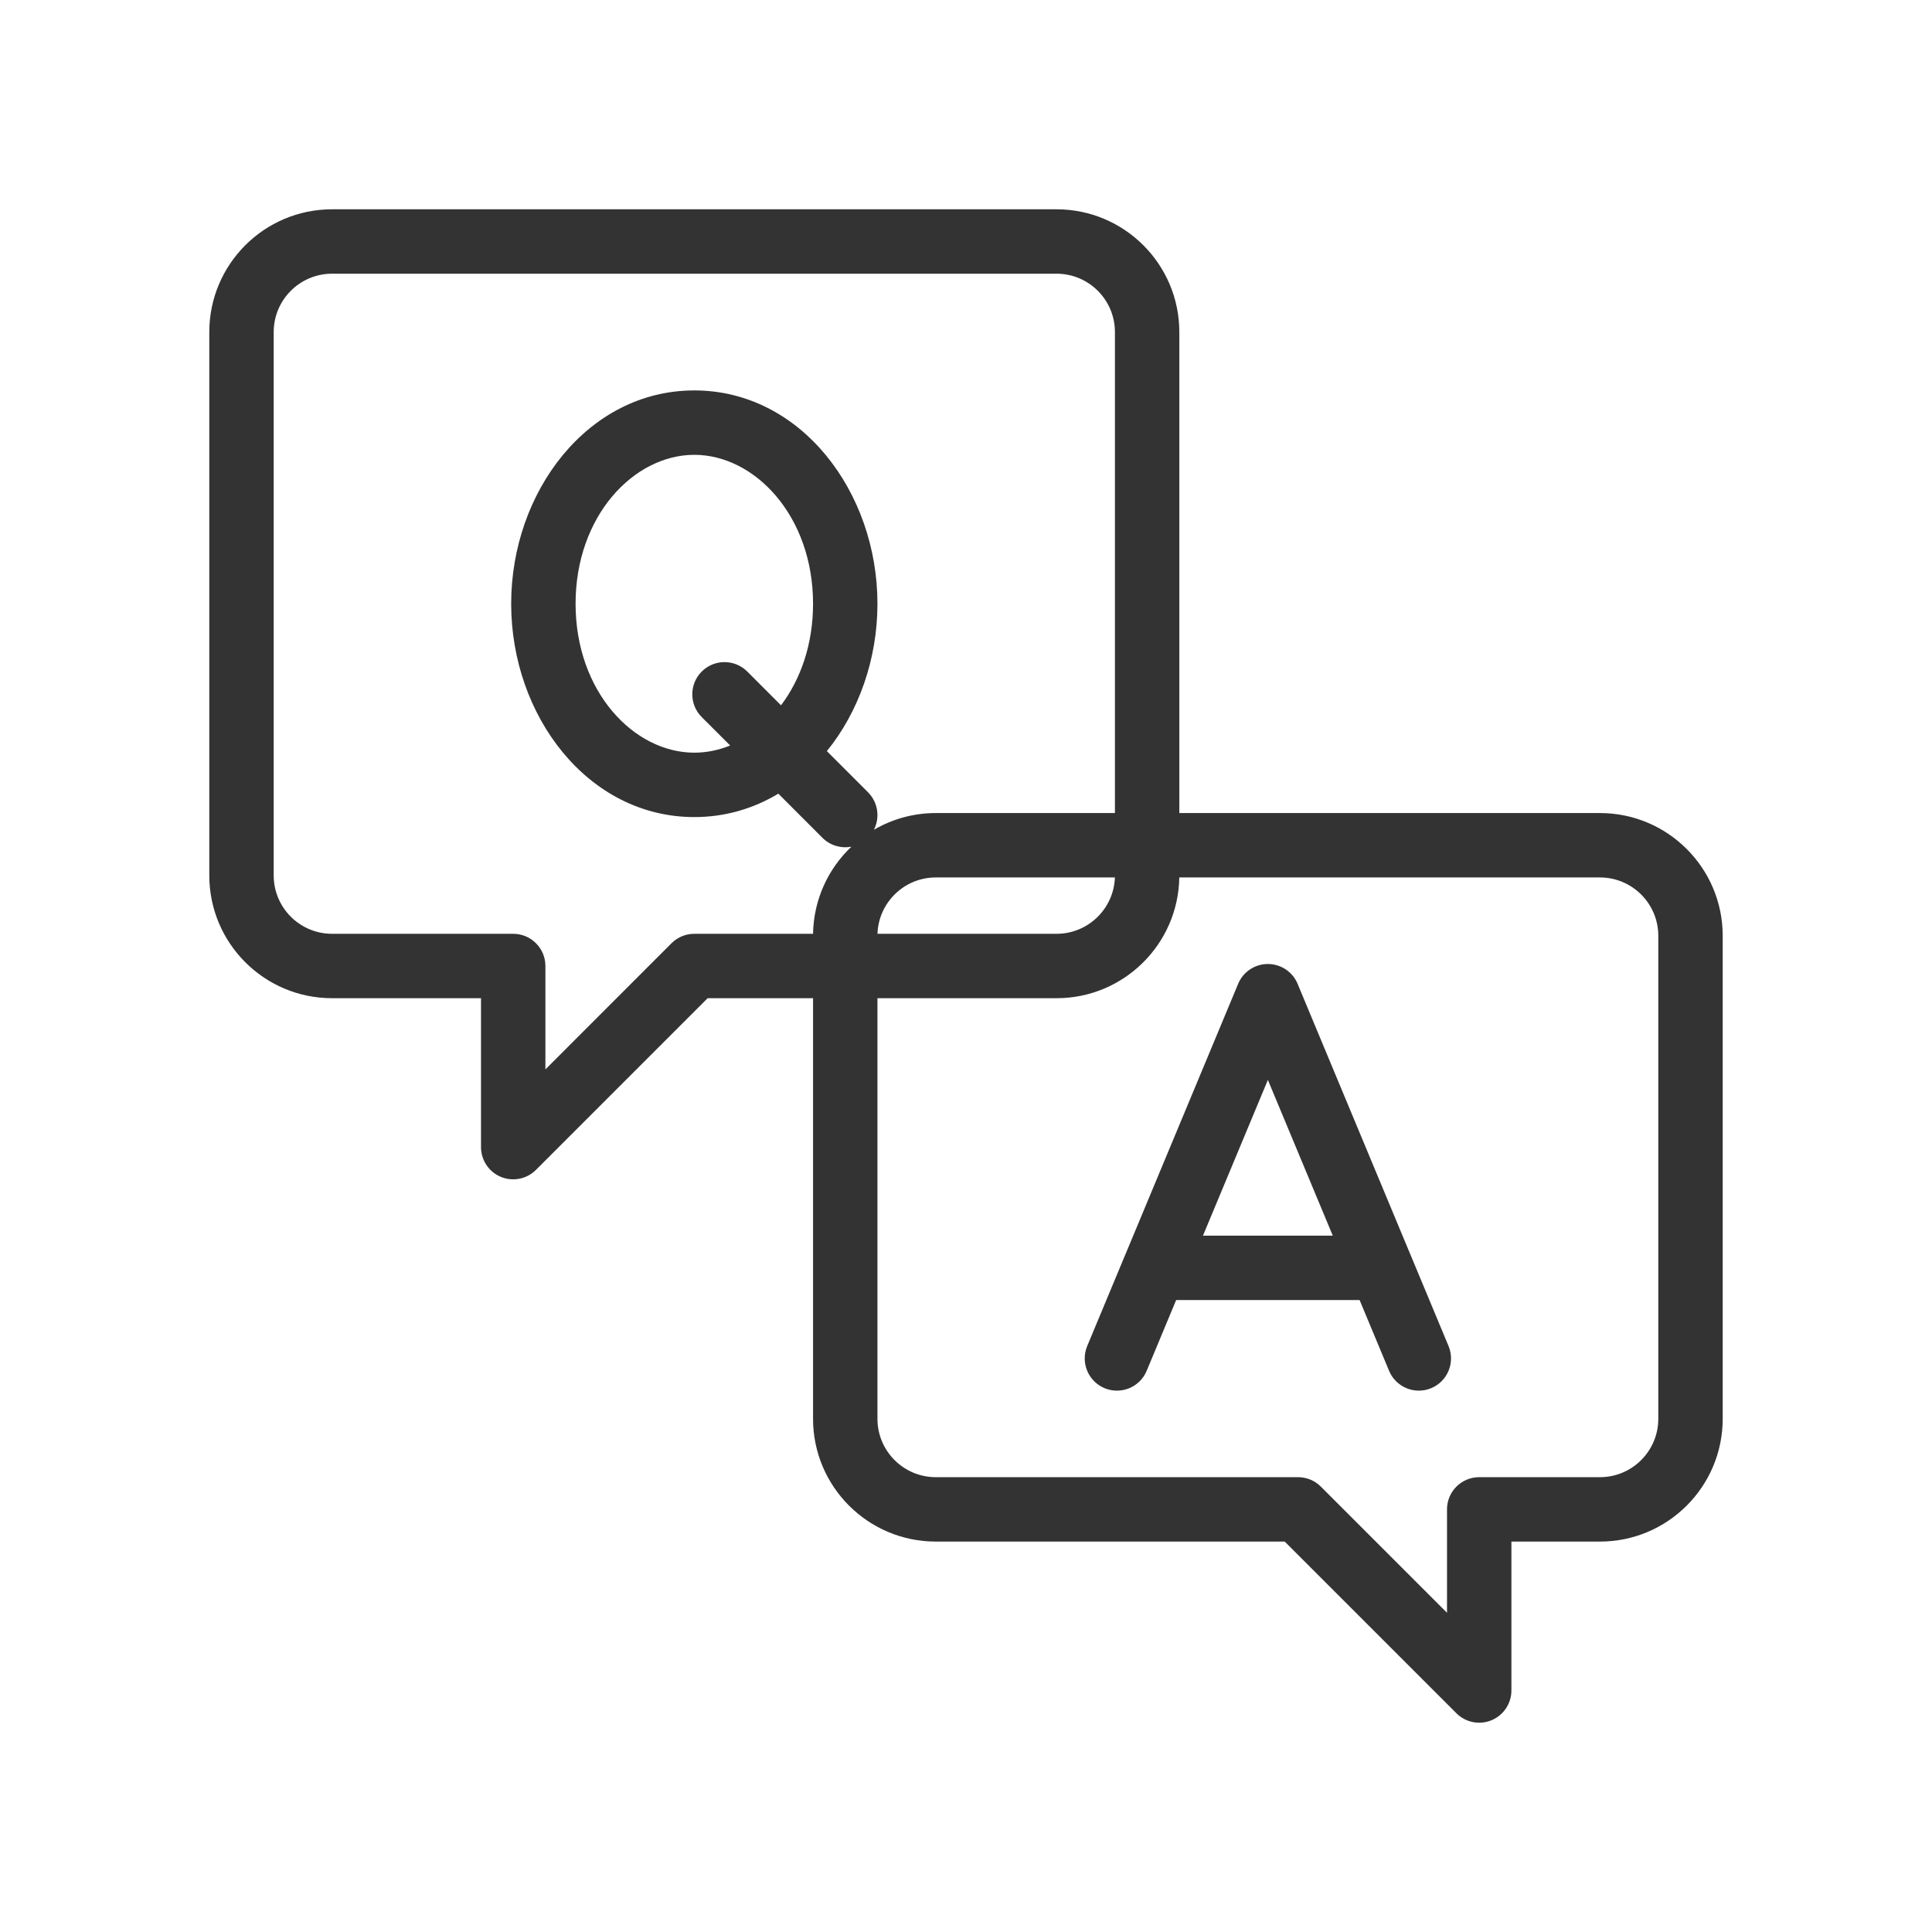 <svg width="60" height="60" viewBox="0 0 60 60" fill="none" xmlns="http://www.w3.org/2000/svg">
<path fill-rule="evenodd" clip-rule="evenodd" d="M6.5 10.312C6.5 8.208 8.208 6.5 10.312 6.5H32.812C34.917 6.5 36.625 8.208 36.625 10.312V25.25H49.688C51.792 25.25 53.5 26.958 53.5 29.062V44.062C53.5 46.167 51.792 47.875 49.688 47.875H46.938V52.5C46.938 52.904 46.694 53.269 46.32 53.424C45.947 53.579 45.516 53.493 45.23 53.207L39.898 47.875H29.062C26.958 47.875 25.25 46.167 25.25 44.062V31H21.977L16.645 36.332C16.359 36.618 15.928 36.704 15.555 36.549C15.181 36.394 14.938 36.029 14.938 35.625V31H10.312C8.208 31 6.5 29.292 6.5 27.188V10.312ZM27.25 31V44.062C27.25 45.063 28.062 45.875 29.062 45.875H40.312C40.578 45.875 40.832 45.98 41.02 46.168L44.938 50.086V46.875C44.938 46.323 45.385 45.875 45.938 45.875H49.688C50.688 45.875 51.5 45.063 51.5 44.062V29.062C51.5 28.062 50.688 27.25 49.688 27.25H36.624C36.591 29.326 34.896 31 32.812 31H27.25ZM34.624 27.25C34.591 28.221 33.792 29 32.812 29H27.251C27.284 28.029 28.083 27.25 29.062 27.25H34.624ZM34.625 25.25V10.312C34.625 9.312 33.813 8.5 32.812 8.5H10.312C9.312 8.5 8.5 9.312 8.5 10.312V27.188C8.5 28.188 9.312 29 10.312 29H15.938C16.49 29 16.938 29.448 16.938 30V33.211L20.855 29.293C21.043 29.105 21.297 29 21.562 29H25.25C25.268 27.935 25.722 26.976 26.442 26.294C26.127 26.355 25.787 26.264 25.543 26.02L24.172 24.648C23.404 25.11 22.522 25.375 21.562 25.375C18.258 25.375 15.875 22.23 15.875 18.75C15.875 15.27 18.258 12.125 21.562 12.125C24.867 12.125 27.25 15.27 27.25 18.75C27.25 20.471 26.667 22.11 25.679 23.327L26.957 24.605C27.272 24.921 27.333 25.394 27.139 25.77C27.704 25.44 28.361 25.25 29.062 25.25H34.625ZM24.255 21.904C24.86 21.103 25.25 20.017 25.25 18.75C25.25 16.017 23.436 14.125 21.562 14.125C19.689 14.125 17.875 16.017 17.875 18.75C17.875 21.483 19.689 23.375 21.562 23.375C21.941 23.375 22.317 23.298 22.676 23.152L21.793 22.27C21.402 21.879 21.402 21.246 21.793 20.855C22.183 20.465 22.817 20.465 23.207 20.855L24.255 21.904ZM39.375 29.938C39.779 29.938 40.143 30.18 40.298 30.553L43.805 38.97C43.811 38.984 43.817 38.998 43.823 39.012L44.986 41.803C45.198 42.313 44.957 42.898 44.447 43.111C43.937 43.323 43.352 43.082 43.139 42.572L42.224 40.375H36.526L35.611 42.572C35.398 43.082 34.813 43.323 34.303 43.111C33.793 42.898 33.552 42.313 33.764 41.803L34.927 39.012C34.933 38.998 34.939 38.984 34.945 38.97L38.452 30.553C38.607 30.18 38.971 29.938 39.375 29.938ZM37.359 38.375H41.391L39.375 33.538L37.359 38.375Z" fill="#333333"/>
</svg>
